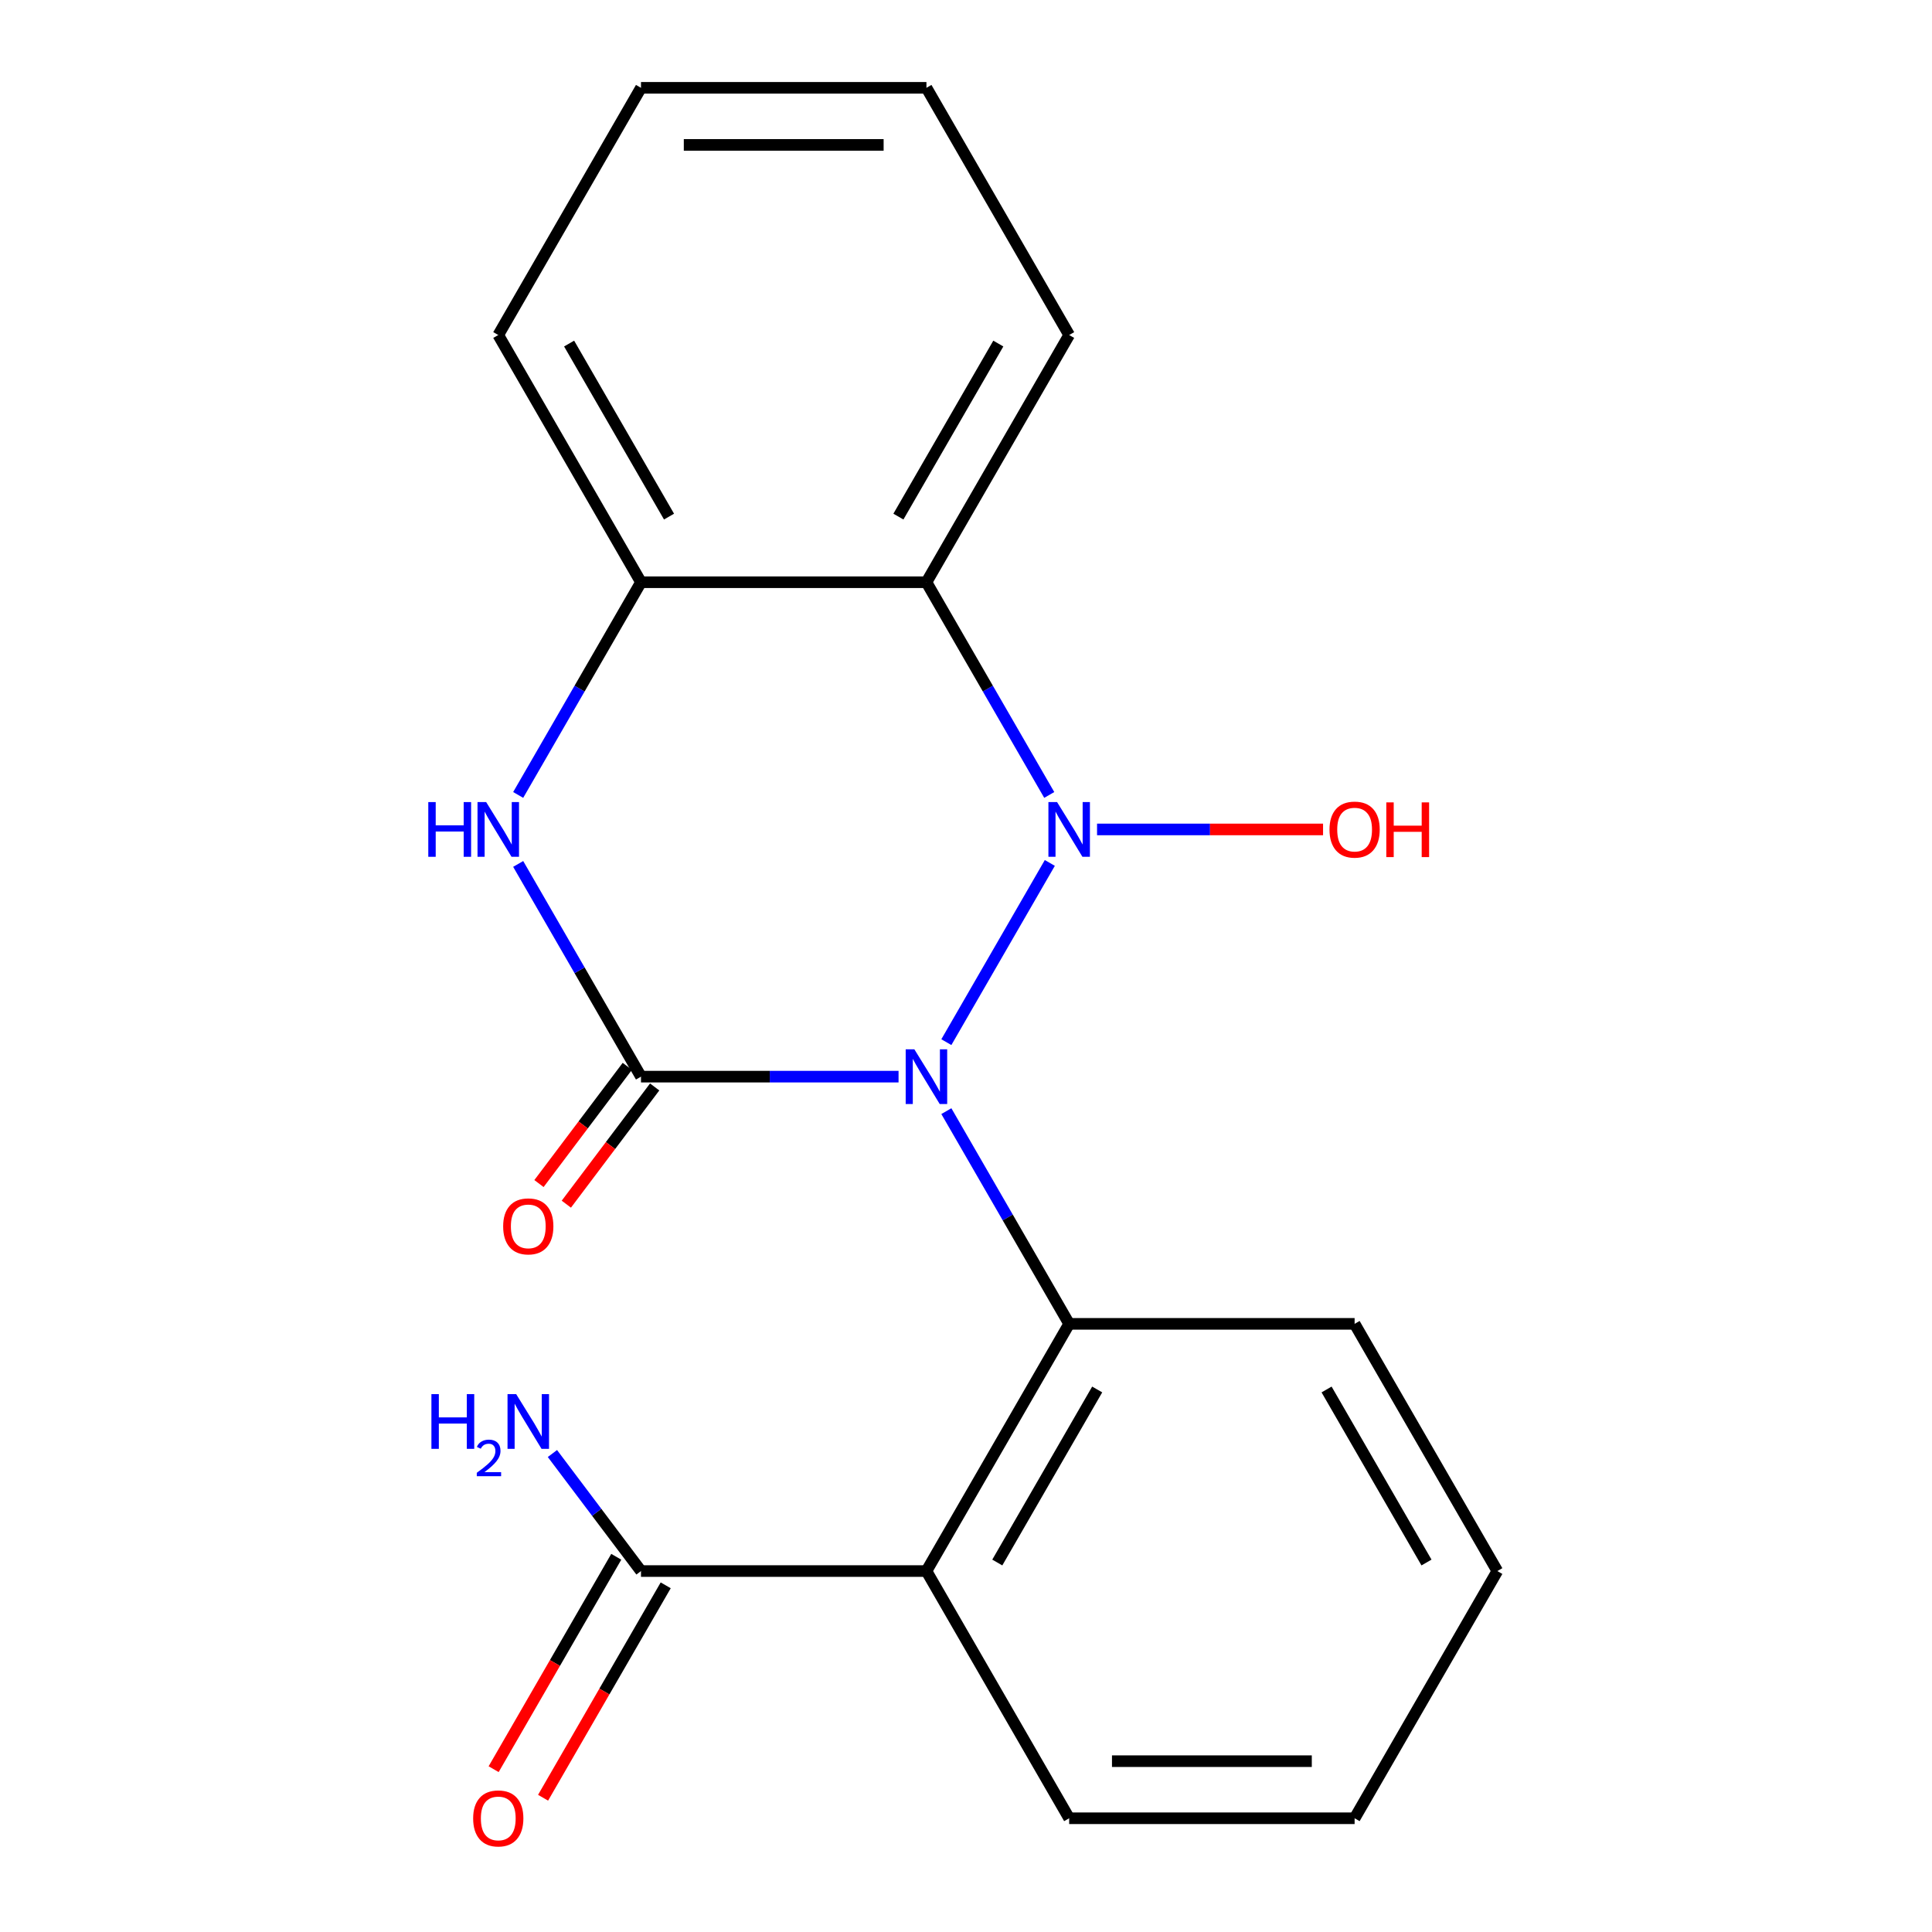 <?xml version='1.0' encoding='iso-8859-1'?>
<svg version='1.1' baseProfile='full'
              xmlns='http://www.w3.org/2000/svg'
                      xmlns:rdkit='http://www.rdkit.org/xml'
                      xmlns:xlink='http://www.w3.org/1999/xlink'
                  xml:space='preserve'
width='1000px' height='1000px' viewBox='0 0 1000 1000'>
<!-- END OF HEADER -->
<rect style='opacity:1.0;fill:#FFFFFF;stroke:none' width='1000' height='1000' x='0' y='0'> </rect>
<path class='bond-0' d='M 489.831,539.415 L 543.387,446.654' style='fill:none;fill-rule:evenodd;stroke:#0000FF;stroke-width:6px;stroke-linecap:butt;stroke-linejoin:miter;stroke-opacity:1' />
<path class='bond-1' d='M 465.089,557.269 L 398.432,557.269' style='fill:none;fill-rule:evenodd;stroke:#0000FF;stroke-width:6px;stroke-linecap:butt;stroke-linejoin:miter;stroke-opacity:1' />
<path class='bond-1' d='M 398.432,557.269 L 331.775,557.269' style='fill:none;fill-rule:evenodd;stroke:#000000;stroke-width:6px;stroke-linecap:butt;stroke-linejoin:miter;stroke-opacity:1' />
<path class='bond-2' d='M 489.831,575.123 L 521.614,630.173' style='fill:none;fill-rule:evenodd;stroke:#0000FF;stroke-width:6px;stroke-linecap:butt;stroke-linejoin:miter;stroke-opacity:1' />
<path class='bond-2' d='M 521.614,630.173 L 553.397,685.223' style='fill:none;fill-rule:evenodd;stroke:#000000;stroke-width:6px;stroke-linecap:butt;stroke-linejoin:miter;stroke-opacity:1' />
<path class='bond-3' d='M 543.089,411.462 L 511.306,356.412' style='fill:none;fill-rule:evenodd;stroke:#0000FF;stroke-width:6px;stroke-linecap:butt;stroke-linejoin:miter;stroke-opacity:1' />
<path class='bond-3' d='M 511.306,356.412 L 479.523,301.362' style='fill:none;fill-rule:evenodd;stroke:#000000;stroke-width:6px;stroke-linecap:butt;stroke-linejoin:miter;stroke-opacity:1' />
<path class='bond-9' d='M 567.831,429.316 L 626.322,429.316' style='fill:none;fill-rule:evenodd;stroke:#0000FF;stroke-width:6px;stroke-linecap:butt;stroke-linejoin:miter;stroke-opacity:1' />
<path class='bond-9' d='M 626.322,429.316 L 684.812,429.316' style='fill:none;fill-rule:evenodd;stroke:#FF0000;stroke-width:6px;stroke-linecap:butt;stroke-linejoin:miter;stroke-opacity:1' />
<path class='bond-4' d='M 331.775,557.269 L 299.992,502.219' style='fill:none;fill-rule:evenodd;stroke:#000000;stroke-width:6px;stroke-linecap:butt;stroke-linejoin:miter;stroke-opacity:1' />
<path class='bond-4' d='M 299.992,502.219 L 268.209,447.169' style='fill:none;fill-rule:evenodd;stroke:#0000FF;stroke-width:6px;stroke-linecap:butt;stroke-linejoin:miter;stroke-opacity:1' />
<path class='bond-8' d='M 324.695,551.934 L 301.834,582.27' style='fill:none;fill-rule:evenodd;stroke:#000000;stroke-width:6px;stroke-linecap:butt;stroke-linejoin:miter;stroke-opacity:1' />
<path class='bond-8' d='M 301.834,582.27 L 278.972,612.607' style='fill:none;fill-rule:evenodd;stroke:#FF0000;stroke-width:6px;stroke-linecap:butt;stroke-linejoin:miter;stroke-opacity:1' />
<path class='bond-8' d='M 338.855,562.604 L 315.993,592.941' style='fill:none;fill-rule:evenodd;stroke:#000000;stroke-width:6px;stroke-linecap:butt;stroke-linejoin:miter;stroke-opacity:1' />
<path class='bond-8' d='M 315.993,592.941 L 293.132,623.277' style='fill:none;fill-rule:evenodd;stroke:#FF0000;stroke-width:6px;stroke-linecap:butt;stroke-linejoin:miter;stroke-opacity:1' />
<path class='bond-5' d='M 553.397,685.223 L 479.523,813.176' style='fill:none;fill-rule:evenodd;stroke:#000000;stroke-width:6px;stroke-linecap:butt;stroke-linejoin:miter;stroke-opacity:1' />
<path class='bond-5' d='M 567.907,719.191 L 516.195,808.758' style='fill:none;fill-rule:evenodd;stroke:#000000;stroke-width:6px;stroke-linecap:butt;stroke-linejoin:miter;stroke-opacity:1' />
<path class='bond-13' d='M 553.397,685.223 L 701.145,685.223' style='fill:none;fill-rule:evenodd;stroke:#000000;stroke-width:6px;stroke-linecap:butt;stroke-linejoin:miter;stroke-opacity:1' />
<path class='bond-12' d='M 479.523,301.362 L 553.397,173.408' style='fill:none;fill-rule:evenodd;stroke:#000000;stroke-width:6px;stroke-linecap:butt;stroke-linejoin:miter;stroke-opacity:1' />
<path class='bond-12' d='M 465.013,267.394 L 516.725,177.826' style='fill:none;fill-rule:evenodd;stroke:#000000;stroke-width:6px;stroke-linecap:butt;stroke-linejoin:miter;stroke-opacity:1' />
<path class='bond-20' d='M 479.523,301.362 L 331.775,301.362' style='fill:none;fill-rule:evenodd;stroke:#000000;stroke-width:6px;stroke-linecap:butt;stroke-linejoin:miter;stroke-opacity:1' />
<path class='bond-6' d='M 268.209,411.462 L 299.992,356.412' style='fill:none;fill-rule:evenodd;stroke:#0000FF;stroke-width:6px;stroke-linecap:butt;stroke-linejoin:miter;stroke-opacity:1' />
<path class='bond-6' d='M 299.992,356.412 L 331.775,301.362' style='fill:none;fill-rule:evenodd;stroke:#000000;stroke-width:6px;stroke-linecap:butt;stroke-linejoin:miter;stroke-opacity:1' />
<path class='bond-7' d='M 479.523,813.176 L 331.775,813.176' style='fill:none;fill-rule:evenodd;stroke:#000000;stroke-width:6px;stroke-linecap:butt;stroke-linejoin:miter;stroke-opacity:1' />
<path class='bond-14' d='M 479.523,813.176 L 553.397,941.13' style='fill:none;fill-rule:evenodd;stroke:#000000;stroke-width:6px;stroke-linecap:butt;stroke-linejoin:miter;stroke-opacity:1' />
<path class='bond-15' d='M 331.775,301.362 L 257.901,173.408' style='fill:none;fill-rule:evenodd;stroke:#000000;stroke-width:6px;stroke-linecap:butt;stroke-linejoin:miter;stroke-opacity:1' />
<path class='bond-15' d='M 346.285,267.394 L 294.573,177.826' style='fill:none;fill-rule:evenodd;stroke:#000000;stroke-width:6px;stroke-linecap:butt;stroke-linejoin:miter;stroke-opacity:1' />
<path class='bond-10' d='M 318.98,805.789 L 287.243,860.759' style='fill:none;fill-rule:evenodd;stroke:#000000;stroke-width:6px;stroke-linecap:butt;stroke-linejoin:miter;stroke-opacity:1' />
<path class='bond-10' d='M 287.243,860.759 L 255.506,915.729' style='fill:none;fill-rule:evenodd;stroke:#FF0000;stroke-width:6px;stroke-linecap:butt;stroke-linejoin:miter;stroke-opacity:1' />
<path class='bond-10' d='M 344.57,820.564 L 312.833,875.534' style='fill:none;fill-rule:evenodd;stroke:#000000;stroke-width:6px;stroke-linecap:butt;stroke-linejoin:miter;stroke-opacity:1' />
<path class='bond-10' d='M 312.833,875.534 L 281.096,930.504' style='fill:none;fill-rule:evenodd;stroke:#FF0000;stroke-width:6px;stroke-linecap:butt;stroke-linejoin:miter;stroke-opacity:1' />
<path class='bond-11' d='M 331.775,813.176 L 308.853,782.76' style='fill:none;fill-rule:evenodd;stroke:#000000;stroke-width:6px;stroke-linecap:butt;stroke-linejoin:miter;stroke-opacity:1' />
<path class='bond-11' d='M 308.853,782.76 L 285.932,752.344' style='fill:none;fill-rule:evenodd;stroke:#0000FF;stroke-width:6px;stroke-linecap:butt;stroke-linejoin:miter;stroke-opacity:1' />
<path class='bond-16' d='M 553.397,173.408 L 479.523,45.455' style='fill:none;fill-rule:evenodd;stroke:#000000;stroke-width:6px;stroke-linecap:butt;stroke-linejoin:miter;stroke-opacity:1' />
<path class='bond-18' d='M 701.145,685.223 L 775.019,813.176' style='fill:none;fill-rule:evenodd;stroke:#000000;stroke-width:6px;stroke-linecap:butt;stroke-linejoin:miter;stroke-opacity:1' />
<path class='bond-18' d='M 686.636,719.191 L 738.348,808.758' style='fill:none;fill-rule:evenodd;stroke:#000000;stroke-width:6px;stroke-linecap:butt;stroke-linejoin:miter;stroke-opacity:1' />
<path class='bond-21' d='M 553.397,941.13 L 701.145,941.13' style='fill:none;fill-rule:evenodd;stroke:#000000;stroke-width:6px;stroke-linecap:butt;stroke-linejoin:miter;stroke-opacity:1' />
<path class='bond-21' d='M 575.559,911.581 L 678.983,911.581' style='fill:none;fill-rule:evenodd;stroke:#000000;stroke-width:6px;stroke-linecap:butt;stroke-linejoin:miter;stroke-opacity:1' />
<path class='bond-19' d='M 257.901,173.408 L 331.775,45.455' style='fill:none;fill-rule:evenodd;stroke:#000000;stroke-width:6px;stroke-linecap:butt;stroke-linejoin:miter;stroke-opacity:1' />
<path class='bond-22' d='M 479.523,45.455 L 331.775,45.455' style='fill:none;fill-rule:evenodd;stroke:#000000;stroke-width:6px;stroke-linecap:butt;stroke-linejoin:miter;stroke-opacity:1' />
<path class='bond-22' d='M 457.361,75.004 L 353.937,75.004' style='fill:none;fill-rule:evenodd;stroke:#000000;stroke-width:6px;stroke-linecap:butt;stroke-linejoin:miter;stroke-opacity:1' />
<path class='bond-17' d='M 701.145,941.13 L 775.019,813.176' style='fill:none;fill-rule:evenodd;stroke:#000000;stroke-width:6px;stroke-linecap:butt;stroke-linejoin:miter;stroke-opacity:1' />
<path  class='atom-0' d='M 473.263 543.109
L 482.543 558.109
Q 483.463 559.589, 484.943 562.269
Q 486.423 564.949, 486.503 565.109
L 486.503 543.109
L 490.263 543.109
L 490.263 571.429
L 486.383 571.429
L 476.423 555.029
Q 475.263 553.109, 474.023 550.909
Q 472.823 548.709, 472.463 548.029
L 472.463 571.429
L 468.783 571.429
L 468.783 543.109
L 473.263 543.109
' fill='#0000FF'/>
<path  class='atom-1' d='M 547.137 415.156
L 556.417 430.156
Q 557.337 431.636, 558.817 434.316
Q 560.297 436.996, 560.377 437.156
L 560.377 415.156
L 564.137 415.156
L 564.137 443.476
L 560.257 443.476
L 550.297 427.076
Q 549.137 425.156, 547.897 422.956
Q 546.697 420.756, 546.337 420.076
L 546.337 443.476
L 542.657 443.476
L 542.657 415.156
L 547.137 415.156
' fill='#0000FF'/>
<path  class='atom-5' d='M 221.681 415.156
L 225.521 415.156
L 225.521 427.196
L 240.001 427.196
L 240.001 415.156
L 243.841 415.156
L 243.841 443.476
L 240.001 443.476
L 240.001 430.396
L 225.521 430.396
L 225.521 443.476
L 221.681 443.476
L 221.681 415.156
' fill='#0000FF'/>
<path  class='atom-5' d='M 251.641 415.156
L 260.921 430.156
Q 261.841 431.636, 263.321 434.316
Q 264.801 436.996, 264.881 437.156
L 264.881 415.156
L 268.641 415.156
L 268.641 443.476
L 264.761 443.476
L 254.801 427.076
Q 253.641 425.156, 252.401 422.956
Q 251.201 420.756, 250.841 420.076
L 250.841 443.476
L 247.161 443.476
L 247.161 415.156
L 251.641 415.156
' fill='#0000FF'/>
<path  class='atom-9' d='M 260.434 634.765
Q 260.434 627.965, 263.794 624.165
Q 267.154 620.365, 273.434 620.365
Q 279.714 620.365, 283.074 624.165
Q 286.434 627.965, 286.434 634.765
Q 286.434 641.645, 283.034 645.565
Q 279.634 649.445, 273.434 649.445
Q 267.194 649.445, 263.794 645.565
Q 260.434 641.685, 260.434 634.765
M 273.434 646.245
Q 277.754 646.245, 280.074 643.365
Q 282.434 640.445, 282.434 634.765
Q 282.434 629.205, 280.074 626.405
Q 277.754 623.565, 273.434 623.565
Q 269.114 623.565, 266.754 626.365
Q 264.434 629.165, 264.434 634.765
Q 264.434 640.485, 266.754 643.365
Q 269.114 646.245, 273.434 646.245
' fill='#FF0000'/>
<path  class='atom-10' d='M 688.145 429.396
Q 688.145 422.596, 691.505 418.796
Q 694.865 414.996, 701.145 414.996
Q 707.425 414.996, 710.785 418.796
Q 714.145 422.596, 714.145 429.396
Q 714.145 436.276, 710.745 440.196
Q 707.345 444.076, 701.145 444.076
Q 694.905 444.076, 691.505 440.196
Q 688.145 436.316, 688.145 429.396
M 701.145 440.876
Q 705.465 440.876, 707.785 437.996
Q 710.145 435.076, 710.145 429.396
Q 710.145 423.836, 707.785 421.036
Q 705.465 418.196, 701.145 418.196
Q 696.825 418.196, 694.465 420.996
Q 692.145 423.796, 692.145 429.396
Q 692.145 435.116, 694.465 437.996
Q 696.825 440.876, 701.145 440.876
' fill='#FF0000'/>
<path  class='atom-10' d='M 717.545 415.316
L 721.385 415.316
L 721.385 427.356
L 735.865 427.356
L 735.865 415.316
L 739.705 415.316
L 739.705 443.636
L 735.865 443.636
L 735.865 430.556
L 721.385 430.556
L 721.385 443.636
L 717.545 443.636
L 717.545 415.316
' fill='#FF0000'/>
<path  class='atom-11' d='M 244.901 941.21
Q 244.901 934.41, 248.261 930.61
Q 251.621 926.81, 257.901 926.81
Q 264.181 926.81, 267.541 930.61
Q 270.901 934.41, 270.901 941.21
Q 270.901 948.09, 267.501 952.01
Q 264.101 955.89, 257.901 955.89
Q 251.661 955.89, 248.261 952.01
Q 244.901 948.13, 244.901 941.21
M 257.901 952.69
Q 262.221 952.69, 264.541 949.81
Q 266.901 946.89, 266.901 941.21
Q 266.901 935.65, 264.541 932.85
Q 262.221 930.01, 257.901 930.01
Q 253.581 930.01, 251.221 932.81
Q 248.901 935.61, 248.901 941.21
Q 248.901 946.93, 251.221 949.81
Q 253.581 952.69, 257.901 952.69
' fill='#FF0000'/>
<path  class='atom-12' d='M 223.302 721.6
L 227.142 721.6
L 227.142 733.64
L 241.622 733.64
L 241.622 721.6
L 245.462 721.6
L 245.462 749.92
L 241.622 749.92
L 241.622 736.84
L 227.142 736.84
L 227.142 749.92
L 223.302 749.92
L 223.302 721.6
' fill='#0000FF'/>
<path  class='atom-12' d='M 246.834 748.927
Q 247.521 747.158, 249.158 746.181
Q 250.794 745.178, 253.065 745.178
Q 255.89 745.178, 257.474 746.709
Q 259.058 748.24, 259.058 750.959
Q 259.058 753.731, 256.998 756.319
Q 254.966 758.906, 250.742 761.968
L 259.374 761.968
L 259.374 764.08
L 246.782 764.08
L 246.782 762.311
Q 250.266 759.83, 252.326 757.982
Q 254.411 756.134, 255.414 754.471
Q 256.418 752.807, 256.418 751.091
Q 256.418 749.296, 255.52 748.293
Q 254.622 747.29, 253.065 747.29
Q 251.56 747.29, 250.557 747.897
Q 249.554 748.504, 248.841 749.851
L 246.834 748.927
' fill='#0000FF'/>
<path  class='atom-12' d='M 267.174 721.6
L 276.454 736.6
Q 277.374 738.08, 278.854 740.76
Q 280.334 743.44, 280.414 743.6
L 280.414 721.6
L 284.174 721.6
L 284.174 749.92
L 280.294 749.92
L 270.334 733.52
Q 269.174 731.6, 267.934 729.4
Q 266.734 727.2, 266.374 726.52
L 266.374 749.92
L 262.694 749.92
L 262.694 721.6
L 267.174 721.6
' fill='#0000FF'/>
</svg>
